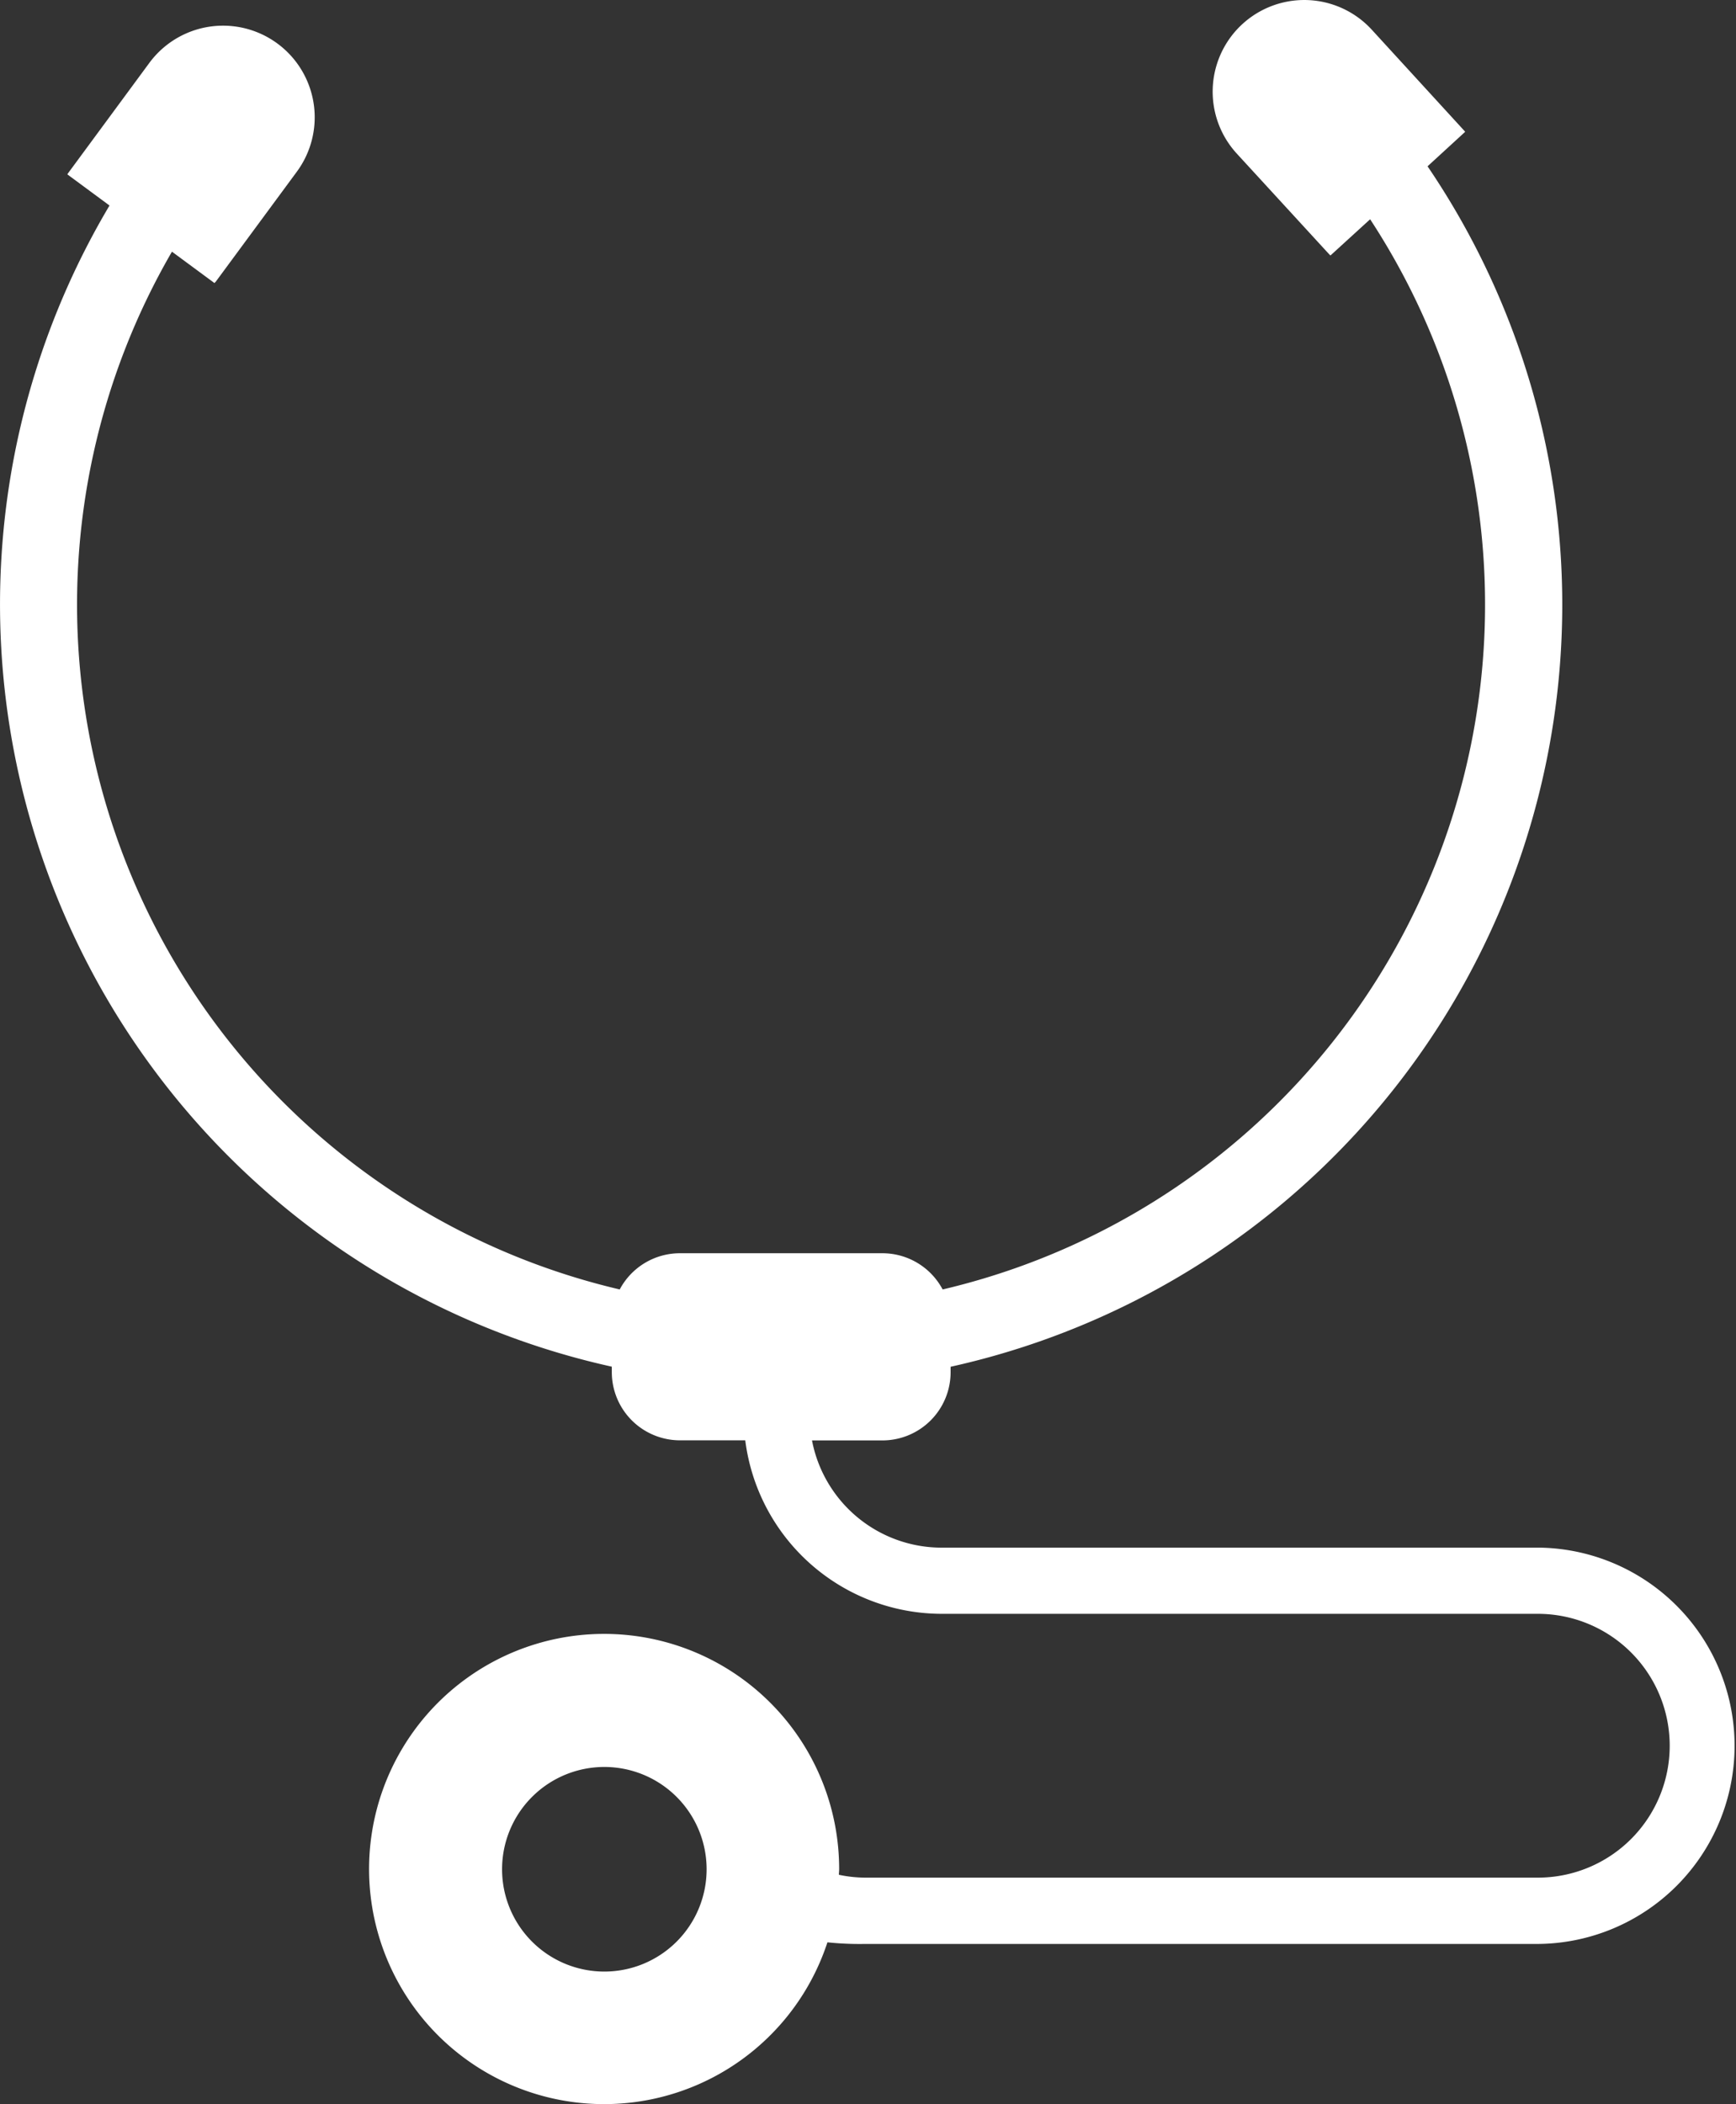 <svg xmlns="http://www.w3.org/2000/svg" width="38.363" height="46.483" viewBox="0 0 38.363 46.483">
  <rect x="0" y="0" width="38.363" height="46.483" fill="#333333" stroke="none"/>
  <path id="p-mainHero03__right__announce" d="M34.042,34.19v0H20.805a2.917,2.917,0,0,1-2.861-2.369H19.5a1.507,1.507,0,0,0,1.507-1.507v-.12a17.243,17.243,0,0,0,10.54-26.52l.831-.762c-.009-.011-.018-.023-.028-.033L30.314.656a2.024,2.024,0,0,0-2.983,2.737L29.37,5.614l.031.03.877-.8a15.54,15.54,0,0,1-9.447,23.642,1.508,1.508,0,0,0-1.329-.8H15.023a1.506,1.506,0,0,0-1.328.8A15.54,15.54,0,0,1,3.8,5.56l.939.693L4.77,6.22,6.559,3.794A2.024,2.024,0,0,0,3.3,1.39L1.512,3.816c-.009.012-.016.024-.024.036l.932.688a17.25,17.25,0,0,0,11.1,25.652v.12a1.507,1.507,0,0,0,1.507,1.507h1.442a4.383,4.383,0,0,0,4.341,3.833H33.984a2.914,2.914,0,1,1,0,5.828H19.112a2.884,2.884,0,0,1-.574-.063c0-.041.006-.082.006-.123a5.194,5.194,0,1,0-.259,1.615,6.857,6.857,0,0,0,.827.036H33.984a4.378,4.378,0,0,0,.058-8.755M13.355,43.555a2.26,2.26,0,1,1,2.26-2.26,2.26,2.26,0,0,1-2.26,2.26" transform="translate(0 0)" fill="#fff"/>
</svg>

